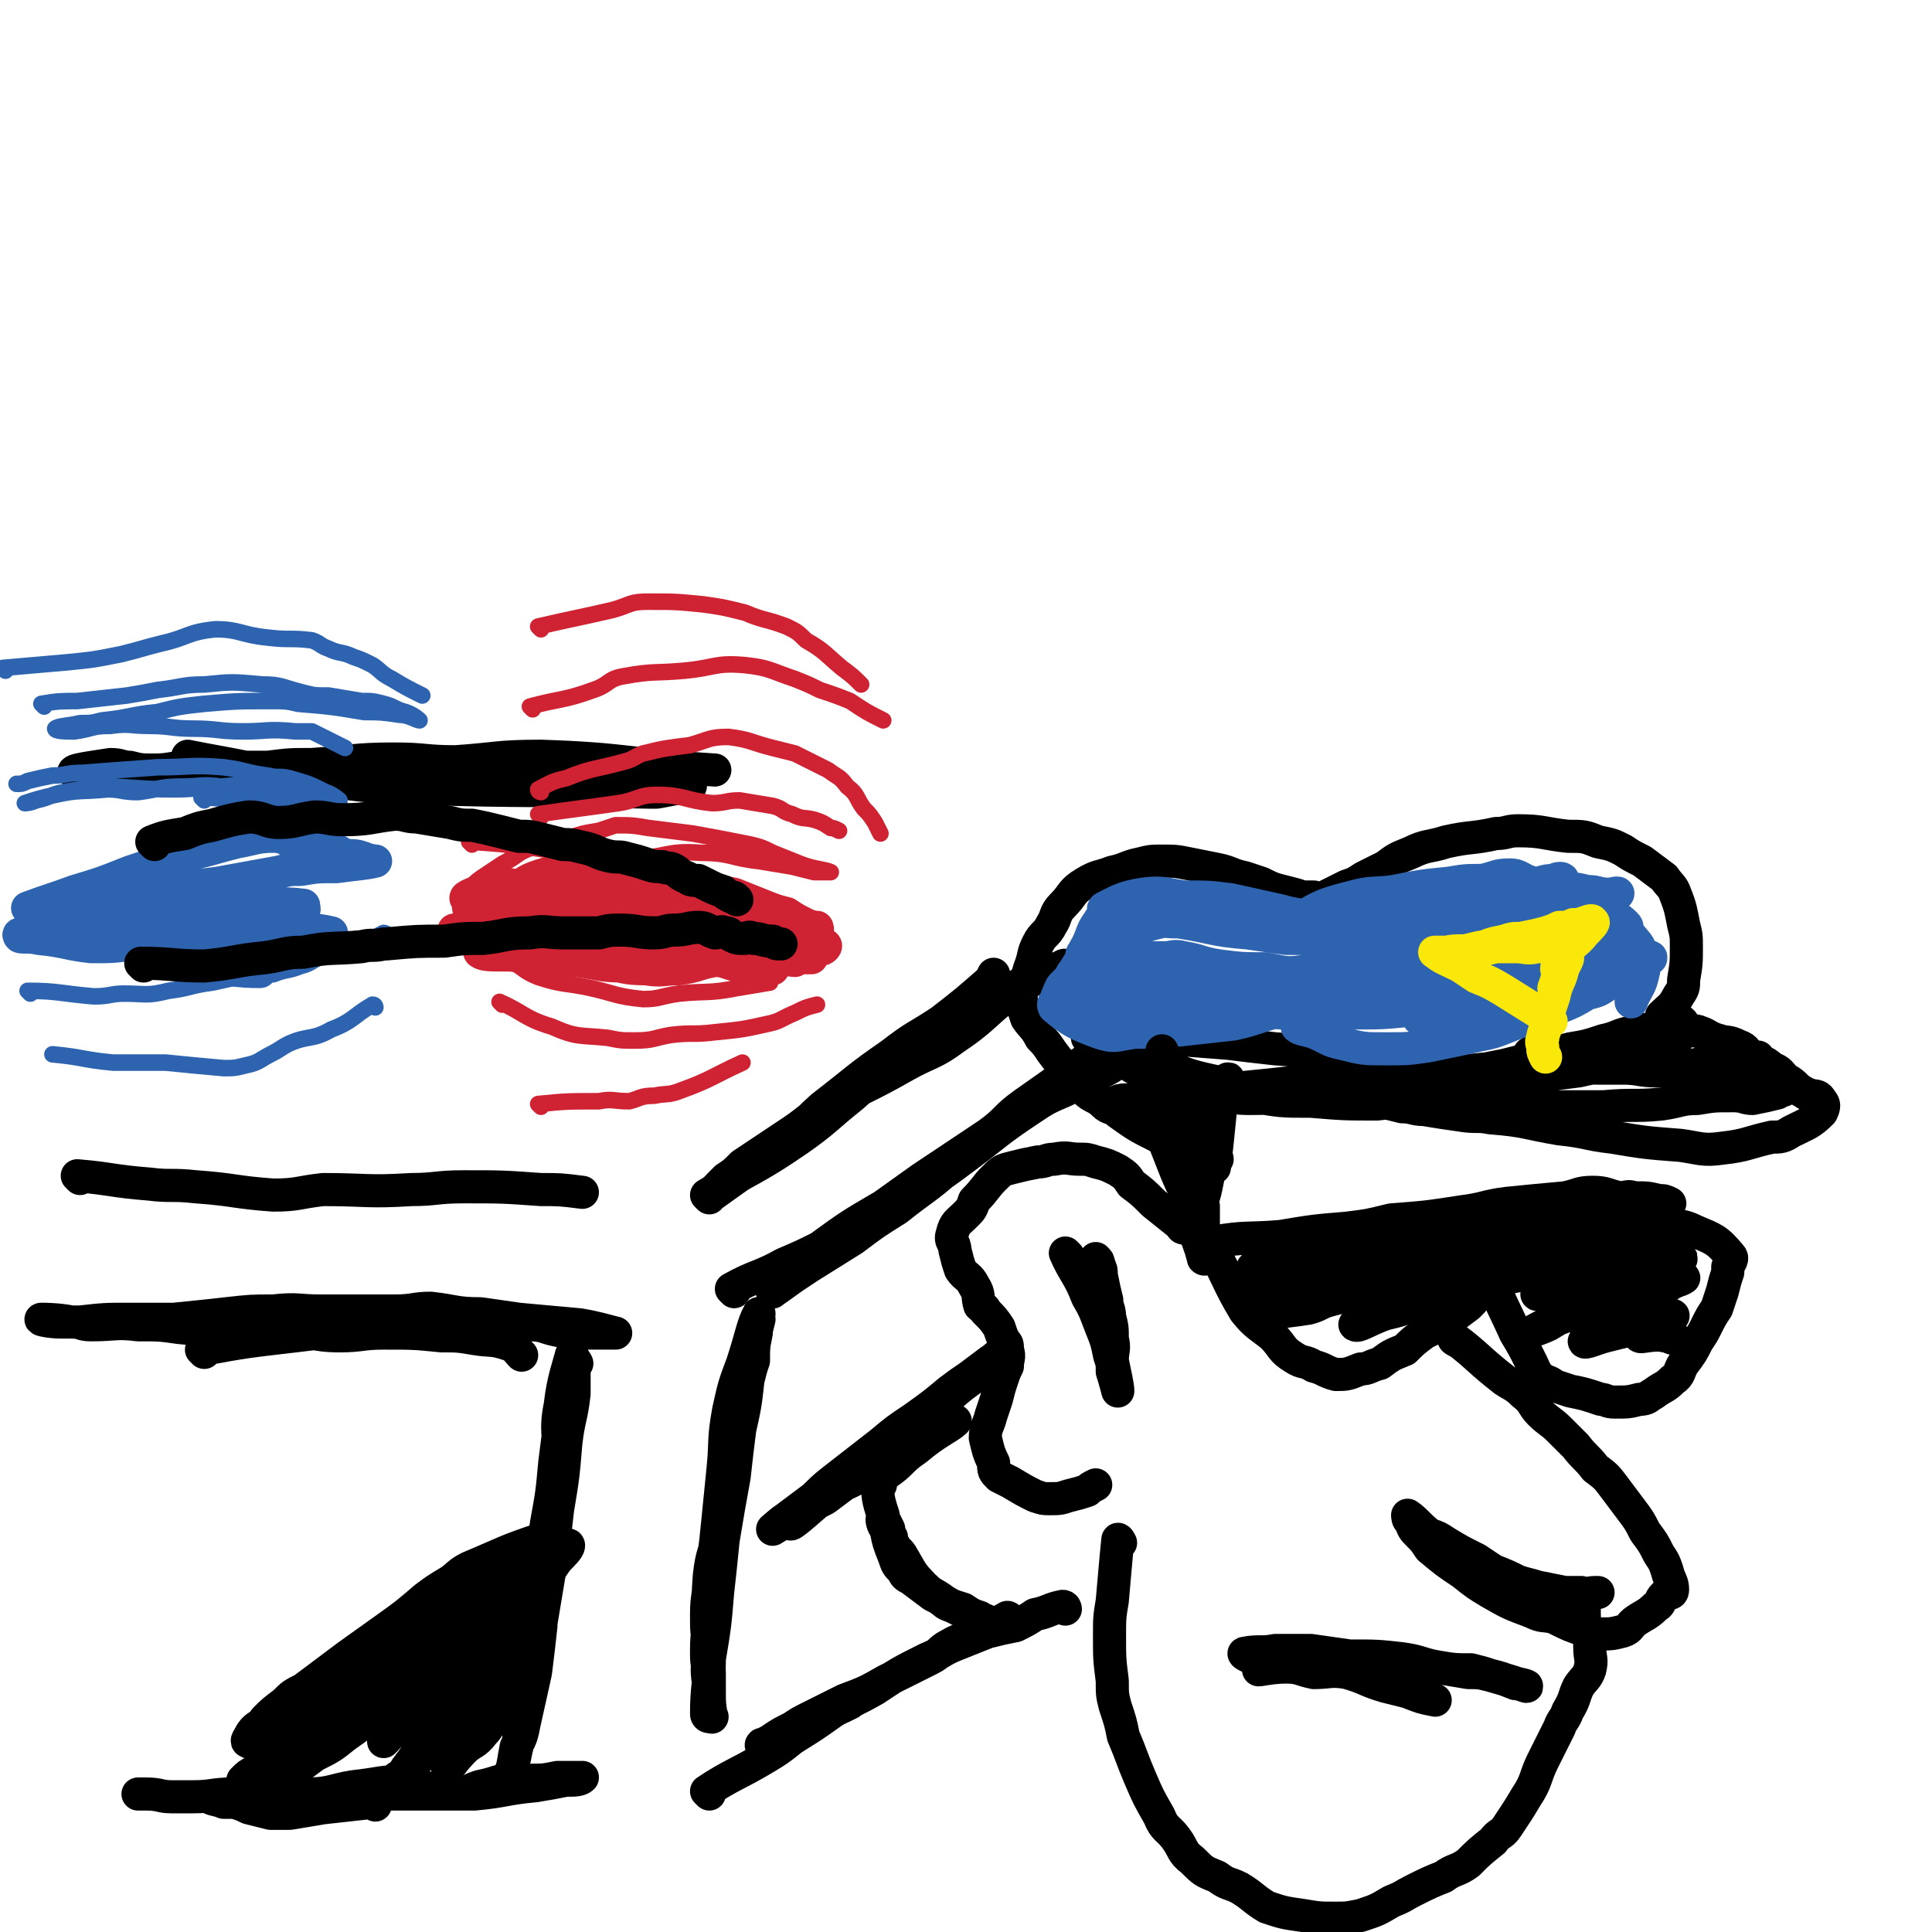 <svg viewBox='0 0 700 700' version='1.1' xmlns='http://www.w3.org/2000/svg' xmlns:xlink='http://www.w3.org/1999/xlink'><g fill='none' stroke='rgb(0,0,0)' stroke-width='12' stroke-linecap='round' stroke-linejoin='round'><path d='M69,275c0,0 -1,-1 -1,-1 10,2 11,2 21,4 7,2 7,2 15,3 14,1 14,1 28,2 11,0 11,0 22,0 16,0 16,-1 33,0 9,0 9,1 18,1 11,0 11,0 22,0 4,0 4,-1 8,0 5,0 5,0 10,1 2,0 6,-1 5,0 -3,0 -6,1 -12,2 -1,0 -1,0 -3,0 -50,-1 -50,0 -99,-2 -10,-1 -10,-1 -21,-3 -6,0 -6,0 -12,-1 -6,-1 -6,-1 -12,-2 -5,0 -5,1 -10,1 -10,-1 -10,-1 -21,-1 -5,0 -5,0 -10,0 -11,0 -20,1 -23,1 -2,-1 7,-2 13,-3 4,0 4,1 7,1 4,1 4,1 9,1 6,0 6,-1 12,-1 15,0 15,0 29,0 8,-1 8,-1 16,-1 15,-1 15,-2 30,-2 11,0 11,1 22,1 15,-1 15,-2 31,-2 31,1 31,3 63,5 '/><path d='M29,427c0,0 -1,-1 -1,-1 12,1 13,2 26,3 8,1 8,0 17,1 14,1 14,2 28,3 9,0 9,-1 18,-2 16,0 16,1 32,0 9,0 9,-1 19,-1 14,0 14,0 28,1 7,0 7,0 15,1 '/><path d='M257,434c0,0 -1,-1 -1,-1 16,-10 17,-9 33,-20 10,-7 10,-8 20,-16 9,-8 9,-9 20,-16 9,-7 10,-5 21,-11 8,-5 7,-6 15,-11 5,-3 5,-2 11,-5 3,-2 3,-1 6,-3 2,0 5,-2 3,-1 -5,3 -8,3 -16,8 -12,8 -11,10 -23,18 -8,6 -9,5 -18,10 -14,8 -14,7 -28,15 -7,4 -7,5 -13,9 -9,6 -9,6 -18,12 -3,3 -3,3 -6,5 -3,3 -7,7 -5,6 7,-5 11,-8 23,-16 9,-7 8,-8 17,-16 13,-10 12,-10 25,-19 9,-7 9,-6 18,-12 9,-7 9,-7 17,-14 1,-1 1,-1 2,-3 '/></g>
<g fill='none' stroke='rgb(45,99,175)' stroke-width='12' stroke-linecap='round' stroke-linejoin='round'><path d='M11,330c0,0 -1,-1 -1,-1 8,-3 9,-3 17,-6 10,-3 10,-3 20,-7 3,-1 3,-1 6,-2 9,-2 9,-2 18,-5 8,-2 7,-2 15,-4 6,-1 7,-2 13,-2 5,0 5,2 9,3 5,1 5,0 10,1 4,1 4,1 7,3 4,0 4,0 7,1 2,1 5,1 4,1 -4,1 -7,1 -14,2 -7,0 -7,0 -13,1 -4,0 -4,0 -8,1 -11,2 -11,2 -22,4 -8,1 -8,1 -15,2 -11,3 -11,2 -23,5 -6,2 -5,2 -11,5 -6,1 -6,1 -11,3 -2,1 -2,1 -5,2 -4,1 -8,1 -7,2 0,1 3,0 7,1 10,1 10,2 19,3 8,0 8,0 15,-1 8,-1 8,-1 16,-2 7,0 7,0 14,0 8,-1 8,0 16,0 4,0 4,0 8,0 5,-1 5,-1 10,-2 2,0 2,0 5,0 1,0 4,0 3,0 -4,-1 -6,-1 -13,-2 -3,-1 -3,-1 -6,-2 -13,-1 -13,-1 -25,-2 -8,-1 -8,-1 -16,-1 -11,0 -11,1 -22,2 -6,0 -6,0 -13,1 -5,1 -5,2 -10,2 -1,0 -3,-1 -2,-1 6,0 8,2 16,2 8,0 8,-2 15,-2 10,0 10,1 19,0 6,0 6,0 13,-1 6,-1 6,-1 13,-2 4,0 4,-1 8,-1 4,0 4,0 9,0 2,-1 5,-1 4,-2 -2,-1 -5,-1 -10,-2 -7,-2 -7,-2 -13,-2 -7,-1 -7,-1 -14,-1 -10,-2 -10,-3 -21,-3 -4,-1 -3,0 -7,1 -7,1 -7,1 -13,2 -2,0 -5,1 -4,1 1,0 3,0 7,0 5,0 5,1 10,1 6,-1 6,-2 11,-2 7,0 7,2 14,2 6,0 6,-2 11,-2 7,0 7,2 14,3 7,1 7,0 15,1 '/></g>
<g fill='none' stroke='rgb(207,34,51)' stroke-width='12' stroke-linecap='round' stroke-linejoin='round'><path d='M203,328c0,0 -1,-1 -1,-1 11,0 13,0 25,1 3,0 3,1 6,2 5,1 5,1 11,2 3,0 3,1 6,1 5,1 5,1 9,2 3,0 6,1 5,1 -2,0 -6,-1 -12,-2 -8,-1 -8,-1 -16,-2 -5,0 -5,0 -10,-1 -5,-1 -5,-1 -11,-3 -4,0 -4,0 -8,-1 -4,-1 -4,-1 -8,-2 -2,0 -4,-1 -3,-1 5,-1 8,-2 16,-2 7,0 7,1 15,2 8,0 8,-1 16,1 10,2 9,4 19,6 7,2 7,1 14,3 4,1 4,1 8,3 4,2 4,1 8,3 3,1 8,2 7,3 -1,2 -6,1 -11,1 -4,1 -4,0 -8,0 -11,-2 -11,-2 -23,-4 -7,-2 -7,-2 -14,-4 -8,-1 -8,-1 -16,-2 -4,-1 -4,-1 -7,-1 -6,-1 -7,-1 -13,-2 -4,-1 -3,-3 -7,-4 -4,-2 -4,-1 -8,-2 -2,-1 -5,-2 -4,-3 2,-3 5,-4 12,-6 5,-1 5,-1 10,-1 6,0 6,0 12,1 9,1 9,1 18,3 8,2 8,2 16,3 5,1 5,1 10,2 5,2 5,2 10,4 5,2 5,2 9,3 3,2 3,2 7,4 2,1 5,1 4,2 -4,1 -7,1 -14,2 -6,0 -6,0 -12,0 -13,-1 -13,-1 -26,-2 -7,-1 -7,-1 -15,-2 -10,-1 -10,0 -21,-2 -4,0 -4,0 -8,-1 -6,-1 -6,0 -12,-2 -4,0 -4,-1 -7,-1 -4,-2 -4,-2 -8,-3 -2,0 -5,0 -4,-1 3,-2 6,-2 12,-4 4,-1 4,0 9,0 8,0 8,0 17,1 8,1 8,0 16,1 9,2 9,2 17,3 9,2 9,2 17,3 6,1 6,1 13,2 4,1 4,1 8,1 5,1 5,1 9,2 3,1 3,1 6,2 1,0 3,0 3,0 -5,1 -7,2 -13,2 -12,0 -12,0 -23,0 -7,-1 -7,-1 -15,-2 -11,0 -11,-1 -22,-2 -7,0 -7,-1 -14,-1 -8,0 -8,1 -15,1 -4,0 -4,-1 -7,-1 -5,0 -5,1 -10,2 -3,1 -3,1 -7,1 -3,1 -7,1 -5,1 5,2 9,2 18,3 9,1 9,1 17,1 11,1 11,1 21,1 8,0 8,-1 17,-1 10,0 10,0 19,0 5,0 5,0 11,0 5,0 5,-1 10,-1 3,0 3,0 6,0 3,0 8,0 7,0 -2,0 -6,0 -12,0 -6,0 -6,0 -12,-1 -12,-1 -12,-1 -24,-3 -6,-1 -6,-1 -11,-1 -8,0 -9,1 -17,1 -4,0 -4,0 -9,0 -5,0 -5,-1 -11,0 -3,0 -3,1 -7,1 -4,0 -8,-1 -7,-1 0,0 4,1 9,2 4,1 4,1 8,1 8,1 8,1 16,2 7,0 7,0 13,1 11,0 11,1 21,1 5,1 5,-1 11,0 8,0 8,1 16,2 4,1 4,1 8,2 4,0 4,0 8,0 1,0 3,0 3,0 -4,-1 -7,-1 -13,-1 -5,-1 -5,-1 -10,-2 -11,-1 -11,-1 -23,-2 -7,0 -7,0 -14,1 -9,0 -9,0 -19,1 -5,0 -5,0 -11,1 -6,0 -6,1 -12,1 -4,0 -4,-1 -7,-1 -4,-1 -4,-2 -7,-2 -2,0 -5,2 -4,2 1,1 4,1 8,1 4,0 4,0 8,1 8,0 8,0 17,1 6,0 6,1 12,1 7,1 7,2 15,2 6,1 6,0 12,0 7,-1 7,-2 13,-3 4,0 4,1 9,2 4,0 4,0 9,1 1,0 3,0 3,0 -1,0 -3,0 -6,0 -6,-1 -6,-2 -11,-3 -11,-2 -11,-2 -22,-4 -8,-1 -8,-1 -15,-2 -7,-1 -7,-1 -14,-2 -5,0 -5,0 -10,0 -6,1 -6,0 -12,1 -3,0 -3,0 -7,0 -4,1 -4,2 -8,2 -2,0 -4,-2 -3,-2 1,0 4,0 8,1 3,1 3,1 6,1 6,2 6,2 13,3 5,1 5,1 10,2 8,1 8,2 17,2 7,1 7,0 14,0 8,-1 8,-2 16,-3 7,-1 7,-1 14,0 9,0 9,0 18,1 '/></g>
<g fill='none' stroke='rgb(207,34,51)' stroke-width='6' stroke-linecap='round' stroke-linejoin='round'><path d='M171,306c0,0 -1,-1 -1,-1 18,1 19,2 38,4 10,1 10,2 21,2 12,0 12,-3 25,-2 11,0 11,2 21,3 6,1 6,1 12,2 4,1 4,1 8,2 3,0 6,0 6,0 -2,-1 -6,-1 -11,-3 -5,-2 -5,-2 -10,-4 -4,-2 -4,-2 -8,-3 -10,-2 -10,-2 -21,-4 -8,-1 -8,-1 -16,-2 -6,-1 -6,-1 -12,-1 -3,1 -3,1 -6,2 -6,1 -6,1 -12,3 -6,1 -7,0 -12,3 -6,2 -5,3 -11,6 -3,2 -3,2 -6,4 -3,2 -3,2 -5,4 -1,1 -1,1 -1,3 -2,3 -4,3 -3,6 0,3 3,2 5,5 4,4 3,4 7,8 3,3 3,3 6,5 5,3 5,4 10,6 9,3 10,2 19,4 9,2 9,3 19,4 6,0 6,-1 13,-2 10,-1 11,0 21,-2 6,-1 6,-1 12,-2 '/><path d='M182,364c0,0 -1,-1 -1,-1 9,4 9,6 19,9 9,4 10,3 20,4 5,1 5,1 10,1 7,0 7,-1 13,-2 8,-1 8,0 16,-1 10,-1 10,-1 19,-3 5,-1 5,-2 10,-4 4,-2 4,-2 8,-3 '/><path d='M196,401c0,0 -1,-1 -1,-1 10,-1 11,-1 22,-1 5,-1 5,0 11,0 4,-1 4,-2 9,-2 5,-1 5,0 10,-2 11,-4 11,-5 22,-10 '/><path d='M196,287c0,0 -1,0 -1,-1 4,-2 5,-3 10,-4 10,-4 10,-3 21,-6 4,-1 4,-2 7,-3 8,-2 9,-2 17,-3 7,-2 7,-3 14,-3 8,1 8,2 16,4 4,1 4,1 8,2 6,3 6,3 12,6 4,3 4,2 7,6 4,3 3,4 6,8 2,2 2,2 4,5 1,2 1,2 2,4 '/><path d='M196,296c0,0 -1,-1 -1,-1 14,-2 15,-2 29,-4 7,-1 7,-3 14,-3 10,0 10,2 20,3 5,0 5,-1 10,-1 6,1 6,1 12,2 4,1 3,2 7,3 4,2 4,1 8,2 3,1 3,1 6,3 1,0 1,0 3,1 '/><path d='M193,257c0,0 -1,-1 -1,-1 11,-3 12,-2 23,-6 6,-2 5,-4 11,-5 11,-2 11,-1 22,-2 11,-1 11,-3 22,-2 9,1 9,2 18,5 5,2 5,2 9,4 6,2 6,2 11,4 6,4 6,4 12,7 '/><path d='M196,228c0,0 -1,-1 -1,-1 13,-3 14,-3 27,-6 7,-2 6,-3 13,-3 10,0 10,0 20,1 7,1 7,1 15,3 7,3 7,2 15,5 4,2 4,2 7,5 7,4 7,5 13,10 4,3 4,3 7,6 '/></g>
<g fill='none' stroke='rgb(45,99,175)' stroke-width='6' stroke-linecap='round' stroke-linejoin='round'><path d='M74,290c0,0 -1,-1 -1,-1 9,0 10,1 19,2 5,0 5,0 10,0 4,0 4,-1 7,-1 3,0 8,0 7,0 -2,-1 -6,-2 -12,-3 -3,-1 -3,-1 -6,-2 -9,0 -9,-1 -18,0 -8,0 -8,1 -17,1 -14,0 -14,-1 -28,-1 -6,1 -6,1 -12,2 -5,1 -5,2 -10,3 -2,1 -4,1 -4,1 3,-1 6,-2 11,-3 9,-2 9,-1 19,-2 5,0 5,1 11,1 8,-1 8,-2 15,-2 8,0 8,-1 15,0 10,0 10,0 20,1 4,1 4,1 8,2 5,0 5,-1 10,0 3,0 5,2 5,2 0,0 -2,-2 -5,-3 -6,-3 -6,-3 -13,-5 -4,-1 -4,0 -8,-1 -8,-1 -8,-2 -16,-3 -12,-1 -12,0 -24,0 -14,1 -14,1 -27,2 -6,0 -6,1 -11,1 -5,1 -5,1 -9,2 -2,1 -2,1 -4,1 '/><path d='M2,243c0,0 -1,-1 -1,-1 11,-1 12,-1 23,-2 10,-1 10,-1 20,-3 8,-2 7,-2 15,-4 9,-2 9,-4 19,-5 9,0 9,2 19,3 8,1 8,0 16,1 3,1 3,2 6,3 4,2 5,1 9,3 3,1 3,1 7,3 3,2 3,3 7,5 5,3 5,3 11,6 '/><path d='M16,256c0,0 -1,-1 -1,-1 6,-1 7,-1 13,-1 9,-1 9,-1 18,-2 6,-1 6,-1 11,-2 9,-1 9,-2 17,-2 10,-1 10,-1 21,0 7,0 7,1 15,3 4,1 4,1 9,1 6,1 6,1 12,2 4,0 4,0 8,1 4,1 4,2 8,3 3,1 5,3 5,3 -1,0 -4,-2 -7,-2 -7,-1 -7,-1 -13,-1 -12,-2 -12,-2 -24,-3 -4,-1 -5,-1 -9,-1 -13,0 -13,0 -25,1 -9,1 -9,1 -17,3 -10,1 -10,2 -20,3 -4,1 -4,1 -8,1 -4,1 -8,1 -9,2 0,1 4,1 7,1 7,-1 6,-2 13,-2 7,-1 7,0 14,0 8,0 8,1 16,1 9,0 9,1 18,1 9,0 9,-1 19,0 3,0 3,0 6,0 4,2 4,2 8,4 2,1 2,1 4,2 '/><path d='M11,360c0,0 -1,-1 -1,-1 11,0 12,1 24,2 6,0 6,-1 11,-1 8,0 8,1 16,-1 8,-1 8,-2 16,-3 9,-2 9,-2 18,-4 4,-1 4,-2 8,-4 5,-2 4,-2 9,-5 '/><path d='M140,339c0,0 0,-1 -1,-1 -4,2 -4,3 -9,5 -7,2 -7,1 -13,3 -4,2 -4,3 -8,4 -5,2 -5,1 -10,3 -3,0 -2,2 -5,2 -9,0 -9,-1 -18,-1 '/><path d='M136,365c0,0 0,-1 -1,-1 -7,4 -7,6 -15,9 -7,4 -8,2 -15,5 -4,2 -3,2 -7,4 -4,2 -4,3 -9,4 -4,1 -4,1 -8,1 -11,-1 -11,-1 -21,-2 -9,0 -10,0 -19,0 -11,-1 -11,-2 -22,-3 '/></g>
<g fill='none' stroke='rgb(0,0,0)' stroke-width='12' stroke-linecap='round' stroke-linejoin='round'><path d='M56,306c0,0 -1,-1 -1,-1 5,-2 6,-2 12,-3 5,-2 5,-2 10,-3 7,-2 7,-2 13,-3 6,0 6,2 11,2 6,0 6,-1 13,-2 5,0 5,1 10,1 10,0 10,-1 19,-2 4,0 4,1 8,1 6,1 6,1 12,2 4,1 4,1 8,1 5,1 5,1 9,2 4,1 4,1 8,2 4,0 4,0 8,1 4,1 4,1 8,2 3,0 3,0 7,1 5,1 5,2 9,3 4,1 4,0 7,1 4,1 4,1 7,2 3,1 3,1 6,1 2,1 2,0 4,1 2,1 2,2 5,3 1,1 2,1 4,1 2,1 2,1 4,2 2,1 2,1 5,2 1,1 1,1 3,2 1,0 1,0 2,1 '/><path d='M52,350c0,0 -1,-1 -1,-1 11,0 12,1 23,1 11,-1 11,-2 22,-3 7,-1 7,-2 14,-2 10,-2 10,-1 21,-2 4,-1 4,0 8,-1 1,0 0,0 1,0 11,-1 11,-1 21,-1 7,-1 7,-1 14,-1 9,-1 8,-2 17,-2 6,-1 6,0 12,0 6,0 6,0 13,0 4,-1 4,-1 8,-1 6,0 6,1 12,1 4,0 4,-1 7,-1 5,0 5,-1 9,-1 3,0 3,1 6,2 2,0 2,-1 4,0 1,0 1,0 2,1 2,1 2,1 5,1 1,0 1,-1 3,0 3,0 3,1 7,1 1,1 1,1 3,1 '/><path d='M74,490c0,0 -1,-1 -1,-1 16,-3 17,-3 34,-5 8,-1 8,-1 16,-1 10,-1 10,-2 20,-2 9,0 9,0 18,1 9,0 10,1 19,1 6,0 6,-2 12,-3 5,0 5,1 10,2 5,1 5,1 10,1 4,0 4,0 7,0 2,0 5,0 4,0 -4,-1 -7,-2 -13,-3 -11,-1 -11,-1 -22,-2 -7,-1 -7,-1 -14,-2 -9,0 -9,-1 -18,-2 -6,0 -6,1 -13,1 -13,0 -13,0 -27,0 -8,0 -8,-1 -17,0 -8,0 -8,0 -17,1 -9,1 -9,1 -19,2 -8,0 -8,0 -16,0 -9,0 -9,0 -18,1 -3,0 -3,0 -7,0 -4,0 -8,-1 -7,-1 1,0 6,0 11,1 4,0 3,1 7,1 9,0 9,-1 17,0 8,0 8,0 15,1 11,1 11,1 23,2 7,0 7,-1 14,-1 11,0 11,2 21,2 8,0 8,-1 16,-1 11,0 11,0 21,1 6,0 6,0 12,1 6,1 6,0 12,2 3,1 3,2 5,4 '/><path d='M209,494c0,0 -1,-2 -1,-1 0,5 0,6 0,12 -1,9 -2,9 -3,18 -1,12 -1,12 -3,24 -1,9 -1,9 -2,17 -2,12 -2,12 -4,24 -1,9 -1,9 -3,17 -2,9 -3,9 -5,19 0,3 0,3 0,6 -1,4 -1,4 -2,9 0,2 -1,4 -1,3 1,-2 1,-4 2,-9 2,-4 2,-4 3,-9 2,-9 2,-9 4,-18 1,-8 1,-8 2,-17 0,-11 -1,-11 0,-22 1,-8 1,-8 2,-15 2,-11 2,-11 3,-22 1,-8 1,-8 2,-15 0,-6 0,-6 1,-12 1,-3 1,-3 2,-6 0,-3 2,-8 1,-6 -1,4 -3,9 -4,18 -2,10 0,10 -1,20 -1,11 -2,11 -3,22 -1,10 0,10 -1,20 -1,9 -2,9 -4,17 -1,9 -1,9 -3,18 -1,7 0,7 -1,14 0,2 0,2 -1,4 '/><path d='M136,654c0,0 0,-1 -1,-1 -9,1 -9,1 -18,2 -6,1 -6,1 -12,2 -4,0 -4,0 -7,0 -4,-1 -4,-1 -8,-2 -2,-1 -2,-1 -5,-2 -2,0 -2,0 -4,0 -2,-1 -5,-1 -5,-2 0,0 3,0 6,-1 6,0 6,0 13,0 8,0 8,1 16,0 10,0 10,-2 20,-3 8,-1 9,-2 17,-1 8,1 8,4 17,4 5,0 5,-2 10,-3 5,-1 5,-2 10,-2 4,0 4,1 8,0 4,0 4,0 9,-1 3,0 3,0 6,0 1,0 3,0 3,0 -1,1 -3,1 -6,1 -5,1 -5,1 -11,2 -11,1 -11,2 -22,3 -8,0 -8,0 -17,0 -13,0 -13,0 -26,0 -8,1 -8,2 -16,2 -7,0 -7,0 -15,-1 -7,-1 -7,-1 -14,-1 -7,0 -7,1 -14,1 -4,0 -4,0 -8,0 -4,0 -4,-1 -9,-1 -1,0 -1,0 -3,0 '/><path d='M257,622c0,0 -1,0 -1,-1 0,-10 1,-10 1,-20 2,-12 2,-12 3,-24 1,-9 1,-9 2,-19 2,-12 2,-12 4,-23 1,-9 1,-9 2,-17 2,-9 2,-9 3,-18 1,-4 1,-4 2,-7 0,-5 0,-5 1,-10 0,-2 1,-6 1,-5 -1,4 -2,8 -4,16 -3,10 -4,9 -6,20 -3,12 -2,12 -3,25 -1,11 -1,11 -2,23 -1,9 -1,9 -2,19 -1,9 -2,9 -2,17 0,4 0,4 1,8 0,5 0,5 0,9 0,4 1,8 1,7 -1,-1 -1,-5 -1,-10 -1,-7 -1,-7 0,-14 0,-14 -1,-14 0,-27 1,-9 2,-8 4,-17 2,-14 2,-14 4,-29 2,-8 1,-8 3,-16 1,-8 2,-8 4,-16 0,-4 0,-4 1,-8 1,-5 2,-10 2,-9 -2,3 -3,9 -6,18 -3,8 -3,8 -5,17 -2,11 -1,11 -2,21 -1,10 -1,10 -2,20 -1,10 -1,10 -3,19 0,7 -1,7 -1,14 0,6 0,6 1,11 0,3 0,3 0,6 '/><path d='M266,468c0,0 -1,-1 -1,-1 9,-5 10,-4 19,-9 7,-3 7,-3 13,-6 11,-8 11,-8 23,-15 7,-5 7,-5 14,-10 12,-8 12,-8 24,-16 7,-5 6,-6 13,-11 10,-7 10,-7 21,-15 6,-4 6,-4 11,-8 5,-3 5,-2 9,-6 3,-2 2,-3 4,-4 2,-1 4,-2 4,-2 0,1 -2,3 -5,5 -7,5 -7,5 -15,10 -9,6 -9,6 -18,13 -10,7 -10,7 -19,15 -9,7 -9,8 -19,15 -9,8 -9,7 -19,15 -8,5 -8,5 -16,11 -8,5 -8,5 -16,10 -3,2 -3,2 -6,4 -4,2 -8,6 -7,5 3,-2 8,-6 16,-11 8,-6 8,-6 15,-11 11,-8 11,-8 23,-16 8,-5 8,-5 16,-11 12,-9 11,-9 23,-17 6,-4 6,-4 13,-7 7,-4 7,-3 14,-7 2,-1 2,-1 5,-3 4,-2 4,-2 7,-5 '/><path d='M257,650c0,0 -1,-1 -1,-1 9,-6 11,-6 21,-12 5,-3 5,-3 10,-7 8,-5 8,-5 15,-10 7,-4 8,-4 15,-8 9,-6 9,-6 19,-11 5,-2 5,-3 10,-5 5,-2 5,-2 10,-4 3,-1 3,-2 6,-3 2,-1 4,-3 3,-3 -2,1 -5,3 -10,6 -5,2 -6,1 -11,4 -4,2 -3,3 -7,5 -8,4 -8,4 -16,8 -7,4 -7,4 -15,7 -6,3 -6,3 -12,6 -4,2 -4,2 -7,4 -4,2 -4,2 -7,4 -2,2 -5,3 -4,2 1,0 4,-2 8,-4 5,-2 5,-2 9,-4 3,-2 3,-2 6,-3 5,-2 5,-2 9,-4 '/><path d='M429,445c0,0 -1,0 -1,-1 -5,-4 -5,-4 -10,-8 -4,-4 -4,-4 -8,-7 -2,-3 -2,-3 -5,-5 -4,-2 -4,-2 -8,-3 -3,-1 -3,-1 -6,-1 -4,0 -4,-1 -9,0 -3,0 -3,1 -6,1 -5,1 -5,1 -9,2 -4,1 -4,1 -7,4 -3,3 -3,4 -7,8 -1,3 -1,3 -3,5 -3,3 -4,3 -5,7 -1,3 1,3 1,6 1,4 1,4 2,7 2,3 3,2 5,6 2,3 1,4 2,7 1,1 2,1 2,2 3,3 3,3 5,6 1,3 1,3 2,5 1,1 1,1 1,3 1,3 0,3 0,6 -1,2 -1,2 -2,5 -1,3 -1,3 -2,7 -1,3 -1,3 -2,6 -1,4 -2,4 -2,8 1,4 1,5 3,9 0,3 0,3 2,5 2,1 2,1 4,2 5,3 5,3 9,5 3,1 3,1 5,1 4,0 4,0 7,-1 4,-1 4,-1 7,-2 1,-1 1,-1 3,-2 '/><path d='M387,455c0,0 -1,-1 -1,-1 3,7 5,8 8,16 3,5 3,6 5,11 2,5 2,5 3,10 1,3 1,3 1,6 1,3 2,7 2,7 0,-2 -1,-6 -2,-11 0,-4 1,-4 0,-8 0,-4 0,-4 -1,-8 0,-3 -1,-3 -1,-6 -1,-4 -1,-4 -2,-9 0,-2 0,-2 -1,-4 0,-1 0,-1 -1,-2 '/><path d='M441,420c0,0 0,-1 -1,-1 -6,-2 -6,-1 -12,-3 -4,-2 -4,-2 -8,-4 -8,-4 -8,-4 -15,-9 -2,-2 -3,-1 -5,-3 -3,-3 -4,-2 -7,-5 -3,-3 -3,-4 -5,-7 -4,-3 -4,-3 -7,-7 -2,-3 -2,-3 -4,-5 -2,-4 -3,-4 -5,-7 -1,-3 -1,-3 -2,-6 0,-2 0,-2 0,-4 1,-4 2,-4 3,-8 2,-5 1,-5 3,-9 2,-4 3,-3 5,-7 2,-3 1,-4 4,-7 4,-4 3,-5 8,-8 5,-3 5,-2 10,-4 5,-1 5,-2 10,-3 4,-1 4,-1 8,-1 5,0 5,0 10,1 5,1 5,1 10,2 5,1 5,2 10,3 3,1 3,1 6,2 4,2 4,2 8,3 4,1 4,1 7,2 2,0 2,0 4,0 1,1 1,1 2,1 1,0 1,-1 2,-1 4,-2 4,-2 8,-4 3,-1 3,-1 6,-3 4,-2 4,-2 8,-4 4,-3 4,-3 9,-5 6,-3 7,-2 13,-4 9,-2 9,-1 18,-3 4,0 4,-1 8,-1 9,0 9,1 18,2 6,0 6,0 11,2 5,1 5,1 9,3 3,2 3,2 7,4 4,3 4,3 8,6 2,3 3,3 4,6 2,5 2,6 3,11 1,4 1,4 1,8 0,6 0,6 -1,12 0,3 0,3 -2,6 -2,4 -3,4 -6,7 '/><path d='M411,387c0,0 -2,-1 -1,-1 6,2 6,4 13,6 15,3 15,3 30,5 11,2 11,2 22,2 12,1 12,1 24,1 10,-1 10,-2 19,-4 12,-2 12,-2 23,-5 9,-2 9,-2 18,-4 8,-3 8,-2 17,-4 5,-1 5,-2 9,-3 5,-1 5,-1 10,-2 2,0 2,-1 5,-1 3,0 8,0 7,1 -1,2 -6,2 -12,4 -5,1 -5,2 -10,2 -14,3 -14,3 -27,4 -9,1 -9,1 -18,1 -15,-1 -15,-2 -30,-4 -10,-1 -10,-2 -20,-3 -14,-1 -14,-1 -28,-2 -9,-1 -9,-1 -17,-2 -13,-1 -13,-1 -26,-2 -4,0 -4,1 -8,0 -5,0 -5,-1 -9,-1 -3,0 -3,0 -5,1 -1,0 -3,0 -3,0 4,2 6,3 12,5 9,3 9,3 18,6 8,3 8,3 17,5 11,3 11,3 23,4 10,1 10,1 20,2 13,0 13,0 26,-1 10,-1 10,-2 20,-3 13,-2 14,-2 27,-4 7,-1 7,-1 15,-2 8,-2 8,-1 16,-2 3,-1 3,-1 6,-2 4,0 9,-1 8,-1 -1,-1 -6,-1 -12,-1 -4,1 -4,1 -9,2 -10,2 -10,2 -20,3 -9,1 -10,0 -19,0 -14,1 -14,2 -27,3 -10,1 -10,-1 -21,0 -12,0 -12,1 -24,2 -9,1 -9,1 -19,2 -10,1 -10,1 -21,2 -6,1 -6,1 -11,1 -5,1 -5,1 -9,2 -3,0 -6,0 -5,0 2,-1 5,0 10,-1 10,-1 10,-1 19,-2 9,0 9,2 19,2 13,0 13,-1 26,-2 10,0 10,0 19,-2 14,-2 14,-2 28,-5 9,-1 9,-1 19,-3 12,-3 12,-3 24,-6 6,-1 6,-1 12,-3 5,-1 5,-2 10,-3 3,-1 3,-1 7,-1 4,-1 4,-1 8,-2 1,0 2,-1 3,-1 1,0 1,2 2,3 2,1 3,0 5,1 3,1 3,2 7,3 3,1 3,0 7,2 3,1 2,2 5,4 3,2 4,1 7,4 3,1 3,2 5,4 4,2 3,3 7,5 1,1 1,0 2,1 2,0 3,0 4,2 1,1 1,2 0,4 -4,4 -5,4 -11,7 -3,2 -4,2 -7,2 -9,2 -9,3 -18,4 -7,1 -8,0 -15,-1 -13,-1 -13,-1 -25,-3 -9,-1 -9,-2 -19,-3 -12,-2 -12,-3 -25,-4 -5,-1 -5,0 -11,-1 -7,-1 -7,-1 -13,-2 -4,0 -4,-1 -8,-1 -4,-1 -4,-1 -8,-2 -3,0 -3,0 -5,0 -1,0 -4,0 -3,0 4,0 6,-1 12,-1 10,1 10,1 19,1 9,0 9,0 18,0 12,1 12,2 23,2 9,0 9,0 17,0 11,-1 11,0 21,-1 7,-1 7,-2 13,-2 6,-1 6,-1 13,-1 4,0 4,1 7,1 5,-1 5,-1 9,-2 1,-1 3,-1 2,-1 -3,-1 -5,-1 -9,-2 -9,-2 -9,-3 -18,-5 -10,-2 -10,-1 -20,-2 -5,-1 -5,-1 -10,-1 -6,-1 -6,-1 -12,-2 -4,-1 -4,-1 -9,-1 -4,-1 -4,-1 -9,-1 -2,0 -5,0 -5,1 0,0 2,0 4,1 5,1 4,1 9,2 6,2 6,2 12,2 4,0 4,0 9,0 6,0 6,1 12,1 4,0 4,-1 9,-1 4,-1 4,-1 9,-2 4,-1 4,-1 8,-1 4,0 4,1 8,1 1,0 1,-1 3,-2 '/><path d='M415,403c0,0 -1,-1 -1,-1 '/></g>
<g fill='none' stroke='rgb(45,99,175)' stroke-width='12' stroke-linecap='round' stroke-linejoin='round'><path d='M501,347c0,0 -1,-1 -1,-1 -6,0 -6,1 -12,2 -8,1 -8,3 -16,4 -7,1 -7,0 -14,-1 -8,0 -8,0 -16,-1 -7,-1 -7,-2 -13,-3 -4,-1 -4,0 -7,0 -5,0 -5,0 -9,0 -2,0 -4,-1 -4,0 2,1 4,2 9,3 4,2 4,2 8,2 10,2 10,1 20,2 8,1 8,1 16,1 10,0 10,0 20,0 6,-1 6,-1 12,-1 5,-1 5,-1 11,-2 4,-1 4,-1 8,-1 4,-1 4,0 8,0 2,0 4,-1 3,-1 -2,1 -4,3 -8,4 -5,1 -5,-1 -10,-1 -8,1 -8,1 -17,2 -11,1 -11,2 -23,2 -8,0 -8,0 -15,0 -11,0 -11,0 -21,1 -6,1 -6,1 -13,2 -5,1 -5,1 -10,2 -3,1 -2,1 -5,2 -1,0 -3,0 -3,0 4,1 6,1 12,1 7,1 7,2 14,2 9,0 9,-1 17,-1 11,0 11,0 22,1 8,0 8,1 15,1 9,-1 9,-1 18,-2 4,-1 4,-1 8,-1 6,-1 6,0 11,-1 2,0 5,0 5,0 -1,0 -4,1 -8,1 -9,0 -9,-2 -18,-2 -7,0 -7,2 -15,2 -12,1 -12,0 -23,-1 -7,0 -7,-1 -15,-1 -10,-1 -10,-1 -20,-2 -2,0 -2,0 -5,1 -4,0 -4,1 -8,1 -2,0 -5,-2 -4,-2 3,0 6,1 11,1 9,0 9,0 18,-1 8,0 8,-1 17,-1 8,0 8,1 17,1 4,0 4,0 8,1 5,0 5,0 9,1 3,1 6,2 5,1 -3,-1 -6,-3 -13,-4 -3,-1 -3,-1 -7,-2 -12,-2 -12,-2 -24,-4 -9,-1 -9,0 -17,-2 -9,-2 -9,-3 -19,-5 -3,-1 -3,0 -6,-1 -4,-1 -9,0 -8,-2 2,-2 6,-3 12,-6 8,-3 8,-3 17,-5 10,-1 10,-1 20,-2 8,0 8,0 16,0 8,1 8,1 17,2 4,0 4,1 8,1 4,1 4,1 8,3 2,0 5,1 4,2 -3,1 -6,1 -12,1 -10,0 -10,0 -20,0 -7,-1 -7,-1 -14,-2 -13,-1 -12,-2 -25,-4 -4,0 -4,0 -8,-1 -5,-1 -5,-1 -10,-2 -2,0 -2,0 -4,-1 -3,0 -6,0 -5,-1 4,-2 7,-4 14,-5 7,-1 8,0 15,1 9,0 9,0 17,1 9,2 9,2 18,4 7,2 7,1 13,3 6,1 6,1 11,3 3,1 3,2 6,3 2,1 4,2 3,2 -2,0 -5,-1 -10,-1 -4,0 -4,0 -8,0 -9,-1 -9,-1 -18,-2 -6,-1 -6,-2 -12,-3 -7,-1 -7,-1 -14,-1 -4,-1 -4,-1 -8,-2 -6,0 -6,-1 -12,-2 -3,0 -3,0 -6,0 -4,1 -4,1 -8,2 -1,0 -2,0 -3,2 -3,4 -2,5 -5,10 0,1 -1,1 -1,2 1,2 1,3 3,5 3,3 4,2 8,4 3,2 3,2 6,3 5,2 5,1 10,2 4,1 4,2 8,1 5,0 5,0 11,-1 4,-1 4,0 8,-1 4,-1 4,-2 8,-3 2,-1 4,0 3,-1 -1,-1 -3,-1 -7,-1 -4,-1 -4,-2 -8,-2 -9,-2 -9,-1 -17,-3 -4,0 -4,-1 -8,-2 -5,-1 -5,-1 -11,-2 -2,0 -2,0 -5,0 -2,0 -4,-1 -4,0 3,2 6,3 12,5 8,4 8,4 18,6 7,2 8,2 15,3 9,3 9,3 18,5 5,1 5,1 11,2 6,0 6,-1 12,-1 3,0 3,0 6,1 3,0 8,0 6,0 -4,-1 -8,-1 -16,-1 -4,-1 -4,0 -9,0 -5,-1 -5,-1 -11,-2 -10,-1 -10,-2 -19,-3 -9,-2 -10,-2 -19,-2 -5,0 -5,2 -10,3 -4,1 -4,0 -9,1 -3,1 -3,1 -6,2 -4,1 -6,3 -7,1 -1,-2 1,-4 2,-8 1,-1 0,-1 1,-2 2,-4 2,-5 5,-8 3,-3 9,-5 8,-6 0,0 -6,1 -11,5 -3,2 -3,3 -5,6 -1,1 -1,2 -2,3 -1,1 -1,1 -2,2 -1,1 -1,2 -2,4 0,2 -2,2 -1,4 6,5 8,6 16,9 6,2 6,1 13,0 9,0 9,0 18,-1 9,-1 9,-1 18,-2 9,-2 9,-3 18,-5 11,-2 11,-1 22,-2 9,-2 9,-3 19,-5 8,-2 9,-1 17,-3 8,-1 8,0 15,-1 6,-1 6,0 12,-2 4,-1 4,-1 9,-2 4,-1 5,0 9,-2 2,0 5,-2 4,-2 -2,-2 -5,-1 -11,-1 -4,-1 -4,-1 -8,0 -11,1 -11,2 -22,4 -5,1 -5,0 -9,1 -7,1 -7,1 -13,2 -4,0 -4,-1 -7,-1 -5,0 -10,1 -9,-1 1,-2 6,-4 13,-7 8,-3 8,-3 17,-6 9,-3 9,-3 19,-7 5,-3 5,-3 11,-6 4,-1 4,-2 9,-3 3,-1 6,-1 6,-1 -1,0 -4,1 -8,2 -10,1 -10,0 -20,2 -4,0 -4,0 -8,1 -12,1 -12,0 -24,2 -6,0 -6,1 -13,2 -4,1 -4,1 -9,2 -4,0 -4,0 -7,0 -2,0 -6,0 -5,-1 5,-3 8,-4 16,-6 7,-2 8,-1 15,-2 10,-2 10,-2 20,-3 6,-1 6,-1 12,-1 5,-1 5,-2 10,-2 4,0 4,2 9,3 3,0 3,-1 7,-1 1,-1 4,-1 3,0 -8,2 -11,3 -21,6 -7,2 -7,3 -14,5 -9,2 -9,2 -18,4 -4,1 -4,2 -8,3 -5,1 -5,1 -9,3 -3,0 -7,1 -5,1 7,-2 11,-3 21,-7 8,-2 8,-3 15,-5 9,-3 9,-3 17,-4 6,-1 6,-1 13,-1 4,-1 4,-2 9,-2 5,0 5,0 9,1 4,0 4,1 8,1 1,0 4,-1 3,0 -6,2 -8,3 -17,7 -7,2 -8,2 -15,4 -10,4 -9,4 -19,7 -7,3 -7,3 -14,5 -10,4 -10,4 -20,8 -5,1 -5,1 -9,3 -5,1 -5,1 -11,3 -2,1 -5,2 -5,3 0,1 2,1 4,2 6,1 6,1 11,1 10,0 10,0 20,-1 8,-1 8,-1 17,-3 11,-2 11,-2 22,-5 7,-2 7,-2 13,-4 8,-2 8,-1 15,-3 4,-1 4,-2 8,-3 4,-1 4,-1 9,-2 1,0 4,1 3,1 -3,0 -6,0 -12,0 -3,-1 -3,-1 -7,-1 -7,0 -7,0 -14,0 -7,1 -7,0 -14,2 -6,0 -6,1 -12,2 -4,1 -4,1 -7,2 -5,0 -5,0 -10,1 -1,1 -4,1 -3,1 2,0 5,1 9,0 6,0 6,-1 11,-2 4,0 4,0 9,-1 6,-1 6,-1 12,-2 4,-1 4,-1 7,-2 6,-1 6,-1 11,-2 3,0 3,-1 5,-1 2,-1 4,-1 3,-1 -1,0 -3,1 -6,2 -3,1 -3,1 -7,2 -9,2 -9,2 -18,3 -7,1 -7,2 -14,3 -10,1 -10,1 -21,2 -5,1 -5,0 -9,1 -8,2 -8,2 -15,4 -3,0 -3,1 -7,2 -5,2 -5,2 -11,5 -2,1 -2,1 -5,3 -1,1 -3,1 -3,2 1,1 3,1 6,2 5,2 5,3 10,4 8,2 8,2 16,2 8,0 8,0 15,-1 10,-2 10,-2 19,-4 5,-1 5,-1 10,-3 5,-2 5,-2 11,-4 4,-2 4,-2 8,-3 5,-2 5,-2 10,-5 4,-1 4,-1 7,-3 4,-2 3,-3 7,-5 3,-1 3,-1 5,-2 2,-2 5,-3 4,-3 -3,-1 -6,1 -12,2 -7,1 -7,0 -14,2 -9,1 -9,1 -18,3 -8,1 -9,1 -17,4 -4,1 -4,2 -9,4 -4,2 -4,2 -8,4 -3,1 -7,2 -6,3 2,0 5,-1 10,-1 4,-1 4,-1 8,-1 8,-2 8,-1 16,-3 4,-1 4,-2 9,-3 8,-1 8,-1 17,-2 4,-1 4,-1 7,-3 5,-1 5,-2 9,-3 3,-1 5,0 5,-2 0,-1 -2,-2 -4,-4 -4,-5 -4,-4 -9,-8 -2,-2 -2,-2 -4,-4 -1,-2 -1,-3 -3,-4 -2,-3 -5,-4 -5,-4 0,-1 3,0 5,1 4,1 4,1 7,3 4,2 4,1 7,4 1,1 0,1 1,3 3,4 4,4 5,8 1,4 1,4 0,8 -1,4 -2,4 -4,9 '/></g>
<g fill='none' stroke='rgb(250,232,11)' stroke-width='12' stroke-linecap='round' stroke-linejoin='round'><path d='M562,370c0,0 -1,0 -1,-1 -8,-5 -8,-5 -16,-10 -5,-3 -5,-3 -10,-5 -3,-2 -3,-2 -6,-4 -4,-2 -7,-3 -9,-5 -1,0 2,0 4,0 5,-1 5,0 10,-1 4,0 4,0 8,-1 4,0 4,0 7,0 4,0 4,1 8,0 3,0 3,0 5,-1 2,-1 4,-1 3,-1 -5,1 -8,2 -16,2 -4,0 -4,-1 -8,0 -4,0 -4,0 -8,1 -4,1 -8,2 -8,2 1,-1 5,-1 11,-2 4,-2 4,-2 9,-3 3,-1 3,-1 6,-1 5,-1 5,-1 9,-2 3,-1 3,-1 5,-2 3,0 3,0 5,-1 1,0 1,0 2,0 3,-1 5,-2 5,-1 1,0 -1,2 -3,4 -3,4 -4,3 -7,8 -2,2 -3,4 -3,5 0,0 4,-5 4,-4 0,1 -2,4 -4,8 0,1 -1,3 -1,3 1,-3 2,-5 4,-10 0,-2 1,-4 1,-4 0,1 -1,4 -2,8 -1,4 -2,4 -3,9 -1,3 -1,3 -2,6 0,2 0,2 -1,4 0,3 -1,3 -1,5 -1,2 0,2 0,4 0,1 0,1 1,3 '/><path d='M562,342c0,0 -1,-1 -1,-1 '/></g>
<g fill='none' stroke='rgb(0,0,0)' stroke-width='12' stroke-linecap='round' stroke-linejoin='round'><path d='M423,415c0,0 -1,-1 -1,-1 4,10 4,11 9,21 1,4 1,3 2,7 1,4 1,5 2,9 0,2 1,5 1,4 -2,-5 -3,-9 -6,-17 -1,-5 0,-5 -2,-10 -1,-5 -2,-5 -3,-11 -1,-5 0,-5 -1,-10 0,-5 0,-5 -1,-9 -1,-4 -1,-4 -2,-7 0,-3 0,-3 0,-7 0,-2 0,-4 0,-3 2,3 3,5 5,11 3,5 3,5 4,10 1,5 1,5 1,9 2,9 2,9 3,19 1,3 1,3 2,7 0,5 0,5 0,10 1,3 2,3 2,6 0,1 -1,4 -2,3 0,-1 0,-3 -1,-5 0,-6 0,-6 0,-11 0,-5 1,-5 2,-10 1,-5 1,-5 2,-10 1,-5 1,-5 2,-9 1,-4 0,-5 1,-9 1,-4 1,-4 2,-7 0,-2 1,-5 1,-4 0,0 -1,3 -2,6 0,3 -1,3 -1,7 -1,10 -1,10 -2,19 '/><path d='M441,451c0,0 -2,-1 -1,-1 11,-2 12,-1 24,-2 12,-2 12,-2 24,-3 8,-1 8,-1 16,-3 13,-1 13,-1 26,-3 8,-1 8,-2 16,-3 10,-1 10,-1 21,-2 5,-1 5,-2 10,-2 5,0 5,1 10,2 2,0 3,-1 5,0 5,0 5,0 9,1 2,0 2,0 4,1 '/><path d='M441,455c0,0 -1,-1 -1,-1 5,9 5,11 11,21 4,5 5,5 10,9 4,4 3,5 8,8 3,2 4,1 7,3 4,1 4,2 8,3 4,0 4,0 9,-2 3,0 3,-1 7,-2 4,-3 4,-3 9,-5 3,-3 3,-3 7,-6 4,-2 4,-2 8,-4 4,-3 4,-3 8,-6 4,-4 4,-5 8,-9 3,-3 3,-3 5,-6 3,-3 3,-3 6,-6 2,-5 2,-5 4,-10 1,-2 1,-2 2,-3 '/><path d='M542,466c0,0 -2,-2 -1,-1 3,8 4,9 8,18 3,5 3,5 6,11 1,2 1,3 3,5 2,2 3,1 5,3 3,1 3,1 6,2 5,1 5,1 11,3 2,0 2,1 5,1 5,0 5,0 9,-1 3,0 3,-1 5,-2 4,-3 4,-2 7,-5 3,-2 2,-3 4,-6 3,-4 3,-4 5,-8 2,-3 2,-3 3,-5 2,-4 2,-4 4,-7 1,-3 1,-3 2,-6 1,-4 1,-4 2,-7 0,-1 0,-1 0,-2 1,-2 2,-3 1,-4 -5,-6 -6,-6 -13,-9 -6,-3 -6,-1 -13,-2 -5,-1 -5,-1 -10,-2 -11,-1 -11,-1 -22,-2 -10,-1 -10,-3 -20,-2 -9,1 -9,2 -19,4 -9,2 -9,1 -18,3 -9,1 -9,1 -18,3 -7,1 -7,2 -14,3 -4,1 -4,1 -8,2 -3,0 -7,1 -6,1 1,0 4,0 8,-1 10,-3 10,-4 20,-6 8,-2 8,-2 16,-3 14,-1 14,-1 27,-3 8,0 8,0 15,-1 11,-1 11,0 21,-2 4,0 4,0 7,-1 4,0 7,-1 8,0 1,0 -2,1 -5,2 -9,2 -9,1 -19,3 -10,1 -10,1 -19,3 -11,1 -11,0 -22,2 -11,1 -11,2 -22,3 -11,2 -11,1 -22,3 -6,1 -6,1 -12,2 -4,1 -4,1 -8,2 -3,1 -6,2 -5,3 3,1 6,1 12,1 7,0 7,-1 13,-2 13,-1 13,-1 26,-3 8,-1 8,-1 16,-4 11,-3 11,-3 22,-6 3,-1 3,-1 6,-2 5,-2 5,-2 10,-4 2,-1 5,-2 4,-2 -5,0 -9,1 -17,2 -8,2 -9,1 -17,3 -9,3 -9,3 -18,6 -10,4 -10,4 -20,7 -7,2 -7,1 -14,3 -5,2 -5,2 -10,3 -3,2 -3,2 -6,3 -1,1 -3,1 -3,2 2,0 4,0 7,0 9,-2 9,-2 17,-4 6,-1 6,-1 12,-2 12,-2 12,-2 24,-5 5,-1 4,-1 9,-3 7,-2 8,-1 14,-4 3,-1 3,-2 5,-3 2,-1 5,-1 4,-1 -3,0 -7,0 -13,2 -6,2 -6,3 -11,5 -8,3 -8,3 -16,6 -9,2 -9,2 -18,5 -7,2 -7,1 -13,4 -5,1 -5,2 -9,4 -3,2 -3,2 -5,3 -2,1 -5,2 -4,2 4,-1 7,-1 13,-2 4,-1 4,-2 8,-3 11,-3 12,-2 23,-5 7,-2 7,-2 14,-4 8,-2 8,-2 16,-5 3,-1 2,-2 5,-3 4,-2 8,-3 9,-4 1,0 -2,2 -5,3 -4,1 -4,1 -9,3 -5,2 -5,1 -11,4 -4,2 -4,2 -7,4 -5,4 -5,4 -10,8 -4,2 -4,1 -8,4 -4,2 -9,4 -8,4 1,1 5,-2 11,-4 4,-1 5,-1 9,-3 11,-5 10,-5 21,-10 6,-3 6,-3 13,-6 10,-4 10,-3 20,-8 3,-1 3,-2 6,-4 6,-2 6,-1 12,-3 2,-1 2,-1 5,-3 1,-1 4,-2 3,-1 -1,0 -3,1 -6,3 -3,2 -3,2 -7,4 -5,4 -5,4 -10,6 -6,3 -7,3 -13,6 -5,1 -5,1 -10,3 -3,1 -3,2 -6,3 -1,1 -3,1 -3,2 1,0 3,-1 6,-1 4,-1 4,-1 9,-2 3,-1 3,-2 7,-3 11,-3 11,-2 22,-5 6,-2 6,-2 12,-4 5,-2 5,-2 9,-4 3,0 7,-1 6,-1 -2,2 -6,3 -12,6 -5,2 -5,2 -10,4 -3,2 -3,2 -6,4 -5,2 -5,2 -10,4 -3,1 -3,1 -6,3 -3,1 -7,3 -6,3 3,-1 7,-2 14,-4 6,-1 6,-1 12,-3 7,-2 7,-2 14,-4 3,-1 4,0 7,-1 3,0 6,-1 5,-1 -2,1 -6,3 -12,5 -4,2 -4,1 -7,3 -6,3 -6,3 -11,6 -4,2 -4,2 -8,4 -5,3 -5,3 -10,6 -2,1 -5,2 -5,2 2,-1 5,-3 11,-5 4,-1 4,-1 8,-2 6,-2 6,-2 12,-4 5,-1 5,-1 10,-3 4,-2 4,-2 8,-4 3,-1 6,-1 5,-1 -1,1 -4,1 -7,4 -3,2 -3,2 -6,4 -4,3 -5,3 -9,6 -4,2 -4,2 -7,4 -3,2 -7,5 -7,5 0,1 4,-1 8,-2 4,-1 4,-1 8,-2 3,-1 3,-1 6,-2 3,-1 3,-1 7,-2 1,-1 4,-2 3,-1 -3,2 -11,4 -12,7 0,1 5,-1 9,0 2,0 2,1 4,1 '/><path d='M528,486c0,0 -2,-1 -1,-1 8,6 9,8 18,15 3,2 4,2 7,5 4,3 3,4 6,7 3,3 4,3 7,6 3,3 3,3 6,6 3,4 4,4 7,8 4,3 4,3 7,7 3,4 3,4 6,8 3,4 3,4 5,8 3,4 3,4 5,8 2,3 2,3 3,6 1,4 2,4 2,7 0,2 -2,1 -3,2 -2,2 -1,3 -3,4 -3,3 -4,3 -7,5 -3,2 -2,3 -5,4 -4,1 -4,1 -8,1 -2,1 -3,0 -5,-1 -6,-2 -6,-2 -12,-5 -4,-1 -4,0 -8,-2 -8,-3 -8,-3 -15,-7 -5,-3 -5,-3 -10,-7 -6,-4 -6,-4 -12,-9 -2,-3 -2,-3 -4,-5 -2,-2 -2,-2 -3,-5 -1,0 -1,-2 -1,-2 3,2 4,4 8,7 3,1 3,1 6,3 5,3 5,3 11,6 3,2 3,2 6,4 5,2 5,2 9,4 3,1 4,1 7,2 5,1 5,1 10,2 3,0 3,0 6,0 2,1 2,0 5,0 0,0 0,0 1,0 '/><path d='M452,600c0,0 -2,-1 -1,-1 5,-1 6,0 11,-1 7,0 7,0 13,0 7,1 7,1 14,2 10,0 10,0 19,1 7,1 7,2 13,3 6,1 6,1 12,1 4,1 4,1 7,2 4,1 4,1 9,3 2,0 5,1 4,1 -3,-1 -6,-2 -13,-4 -4,-1 -4,-1 -8,-1 -6,-1 -6,-1 -12,-2 -7,-1 -7,-1 -13,-1 -8,-1 -8,-1 -17,0 -5,0 -5,1 -10,1 -5,0 -5,-1 -11,-1 -3,0 -3,0 -6,0 -4,1 -7,2 -7,2 1,0 5,-1 10,-1 5,0 5,1 10,2 6,0 6,-1 12,0 7,2 7,3 14,5 4,1 4,1 8,2 5,2 5,2 10,3 '/><path d='M406,559c0,0 -1,-2 -1,-1 -1,10 -1,11 -2,22 -1,6 -1,6 -1,13 0,8 0,8 1,16 0,5 0,5 1,9 2,6 2,6 3,11 3,7 3,8 6,15 3,7 3,7 7,14 2,5 3,4 6,8 3,4 2,5 6,8 4,4 4,4 9,6 4,3 4,2 8,4 5,3 5,4 10,7 6,2 6,2 13,3 6,1 6,1 12,1 4,0 4,0 9,-1 6,-2 6,-2 11,-5 5,-2 4,-2 8,-4 6,-3 6,-3 11,-5 4,-3 5,-2 9,-5 4,-4 4,-4 9,-8 2,-3 3,-2 5,-5 4,-6 4,-6 7,-11 4,-6 3,-7 6,-13 3,-6 3,-6 6,-12 1,-3 2,-3 3,-6 3,-5 2,-5 4,-9 2,-3 3,-3 4,-6 1,-4 0,-4 0,-8 0,-3 0,-3 -1,-6 -1,-4 -1,-4 -1,-8 '/><path d='M386,583c0,0 0,-1 -1,-1 -5,1 -5,2 -10,3 -3,2 -3,2 -7,4 -5,1 -5,1 -9,2 -2,0 -2,0 -4,1 -2,0 -2,0 -4,1 '/><path d='M358,497c0,0 0,-1 -1,-1 -8,6 -9,6 -17,14 -5,4 -4,4 -8,9 -7,6 -7,6 -15,11 -7,5 -8,4 -15,8 -5,3 -5,3 -9,6 -4,3 -4,3 -8,6 -3,2 -6,5 -5,4 2,-1 6,-4 11,-8 5,-4 5,-5 10,-9 9,-7 9,-7 18,-14 6,-5 6,-5 12,-9 7,-5 7,-5 13,-10 4,-3 4,-3 7,-5 4,-3 4,-3 8,-6 2,-1 5,-3 4,-3 0,0 -3,2 -6,5 -6,5 -6,4 -13,10 -7,6 -6,6 -13,13 -6,6 -6,6 -13,11 -5,4 -5,4 -11,8 -4,3 -4,3 -8,6 -4,2 -4,2 -8,5 -2,2 -6,5 -4,4 3,-2 6,-5 12,-10 7,-5 8,-4 14,-8 10,-6 10,-6 19,-12 3,-2 3,-1 6,-3 4,-2 9,-5 8,-4 -2,2 -7,4 -14,10 -6,4 -5,5 -11,9 '/><path d='M196,559c0,0 0,-1 -1,-1 -12,4 -13,5 -25,10 -4,2 -4,3 -7,5 -5,3 -5,3 -9,6 -7,6 -7,6 -14,11 -7,5 -7,5 -14,10 -8,6 -8,6 -16,12 -4,2 -4,2 -7,5 -4,3 -4,3 -7,6 -2,3 -3,2 -5,5 -1,2 -2,3 -1,3 1,1 2,0 4,-2 5,-3 5,-4 10,-8 9,-7 9,-7 18,-14 7,-5 7,-5 14,-10 10,-7 10,-7 19,-14 5,-3 5,-2 10,-5 5,-3 5,-3 10,-7 3,-1 3,-2 6,-3 3,-2 7,-5 6,-4 -4,4 -8,7 -16,12 -4,3 -4,2 -8,5 -9,7 -9,8 -17,16 -6,4 -6,4 -12,9 -10,8 -11,8 -20,16 -5,4 -5,5 -9,9 -4,4 -4,4 -8,7 -2,2 -3,2 -5,4 -2,1 -2,1 -4,3 '/><path d='M319,538c0,0 -1,-2 -1,-1 0,5 0,6 2,12 1,6 1,6 4,11 2,4 2,4 5,8 2,4 2,4 6,7 3,3 3,2 7,5 3,2 4,2 7,3 3,2 3,2 6,3 1,1 3,2 2,1 -4,-1 -6,-2 -12,-5 -3,-1 -2,-1 -5,-3 -3,-2 -4,-2 -6,-5 -4,-4 -4,-5 -7,-10 -1,-2 -2,-2 -3,-4 -1,-1 -1,-1 -1,-3 -1,-1 -1,-1 -1,-3 -1,-2 -2,-4 -2,-4 -1,0 0,3 1,4 1,5 1,5 3,10 1,3 1,3 3,5 1,2 1,2 3,3 4,3 4,3 8,6 4,2 4,2 9,5 4,2 4,2 8,4 2,1 2,1 4,2 '/><path d='M177,592c0,0 0,-1 -1,-1 -4,2 -5,3 -9,6 -7,5 -6,5 -13,10 -7,6 -7,6 -15,12 -7,5 -7,5 -14,10 -5,4 -5,4 -11,7 -4,3 -4,3 -7,5 -4,2 -8,6 -7,5 1,-1 5,-4 10,-9 3,-3 3,-3 6,-6 11,-9 11,-8 23,-17 7,-5 6,-6 13,-11 11,-8 12,-8 22,-16 6,-4 5,-5 11,-10 6,-5 6,-4 11,-9 3,-2 3,-3 6,-5 2,-2 4,-4 4,-3 0,1 -2,3 -4,5 -3,4 -3,5 -6,8 -7,7 -8,6 -14,12 -7,7 -7,7 -14,14 -7,8 -7,8 -15,16 -3,4 -4,4 -7,8 -3,4 -7,8 -7,8 0,0 3,-4 7,-8 4,-4 5,-4 9,-9 9,-8 9,-8 18,-16 2,-2 2,-2 5,-4 4,-4 3,-5 7,-9 2,-1 5,-3 4,-2 0,3 -1,6 -4,11 -4,6 -4,5 -8,10 -6,7 -6,6 -12,13 -4,4 -3,5 -7,9 -3,4 -3,4 -6,8 -2,3 -2,3 -5,7 -1,2 -3,4 -3,3 2,-1 4,-4 8,-7 4,-4 5,-4 9,-8 4,-3 3,-3 7,-6 5,-5 5,-5 9,-9 3,-3 3,-3 5,-6 4,-3 7,-7 7,-6 1,1 -2,5 -6,10 -3,4 -3,4 -6,9 -3,4 -3,4 -6,7 -3,5 -3,5 -6,9 -1,2 -3,4 -3,3 1,0 3,-3 6,-6 3,-3 4,-2 7,-6 3,-3 2,-4 5,-8 '/></g>
</svg>